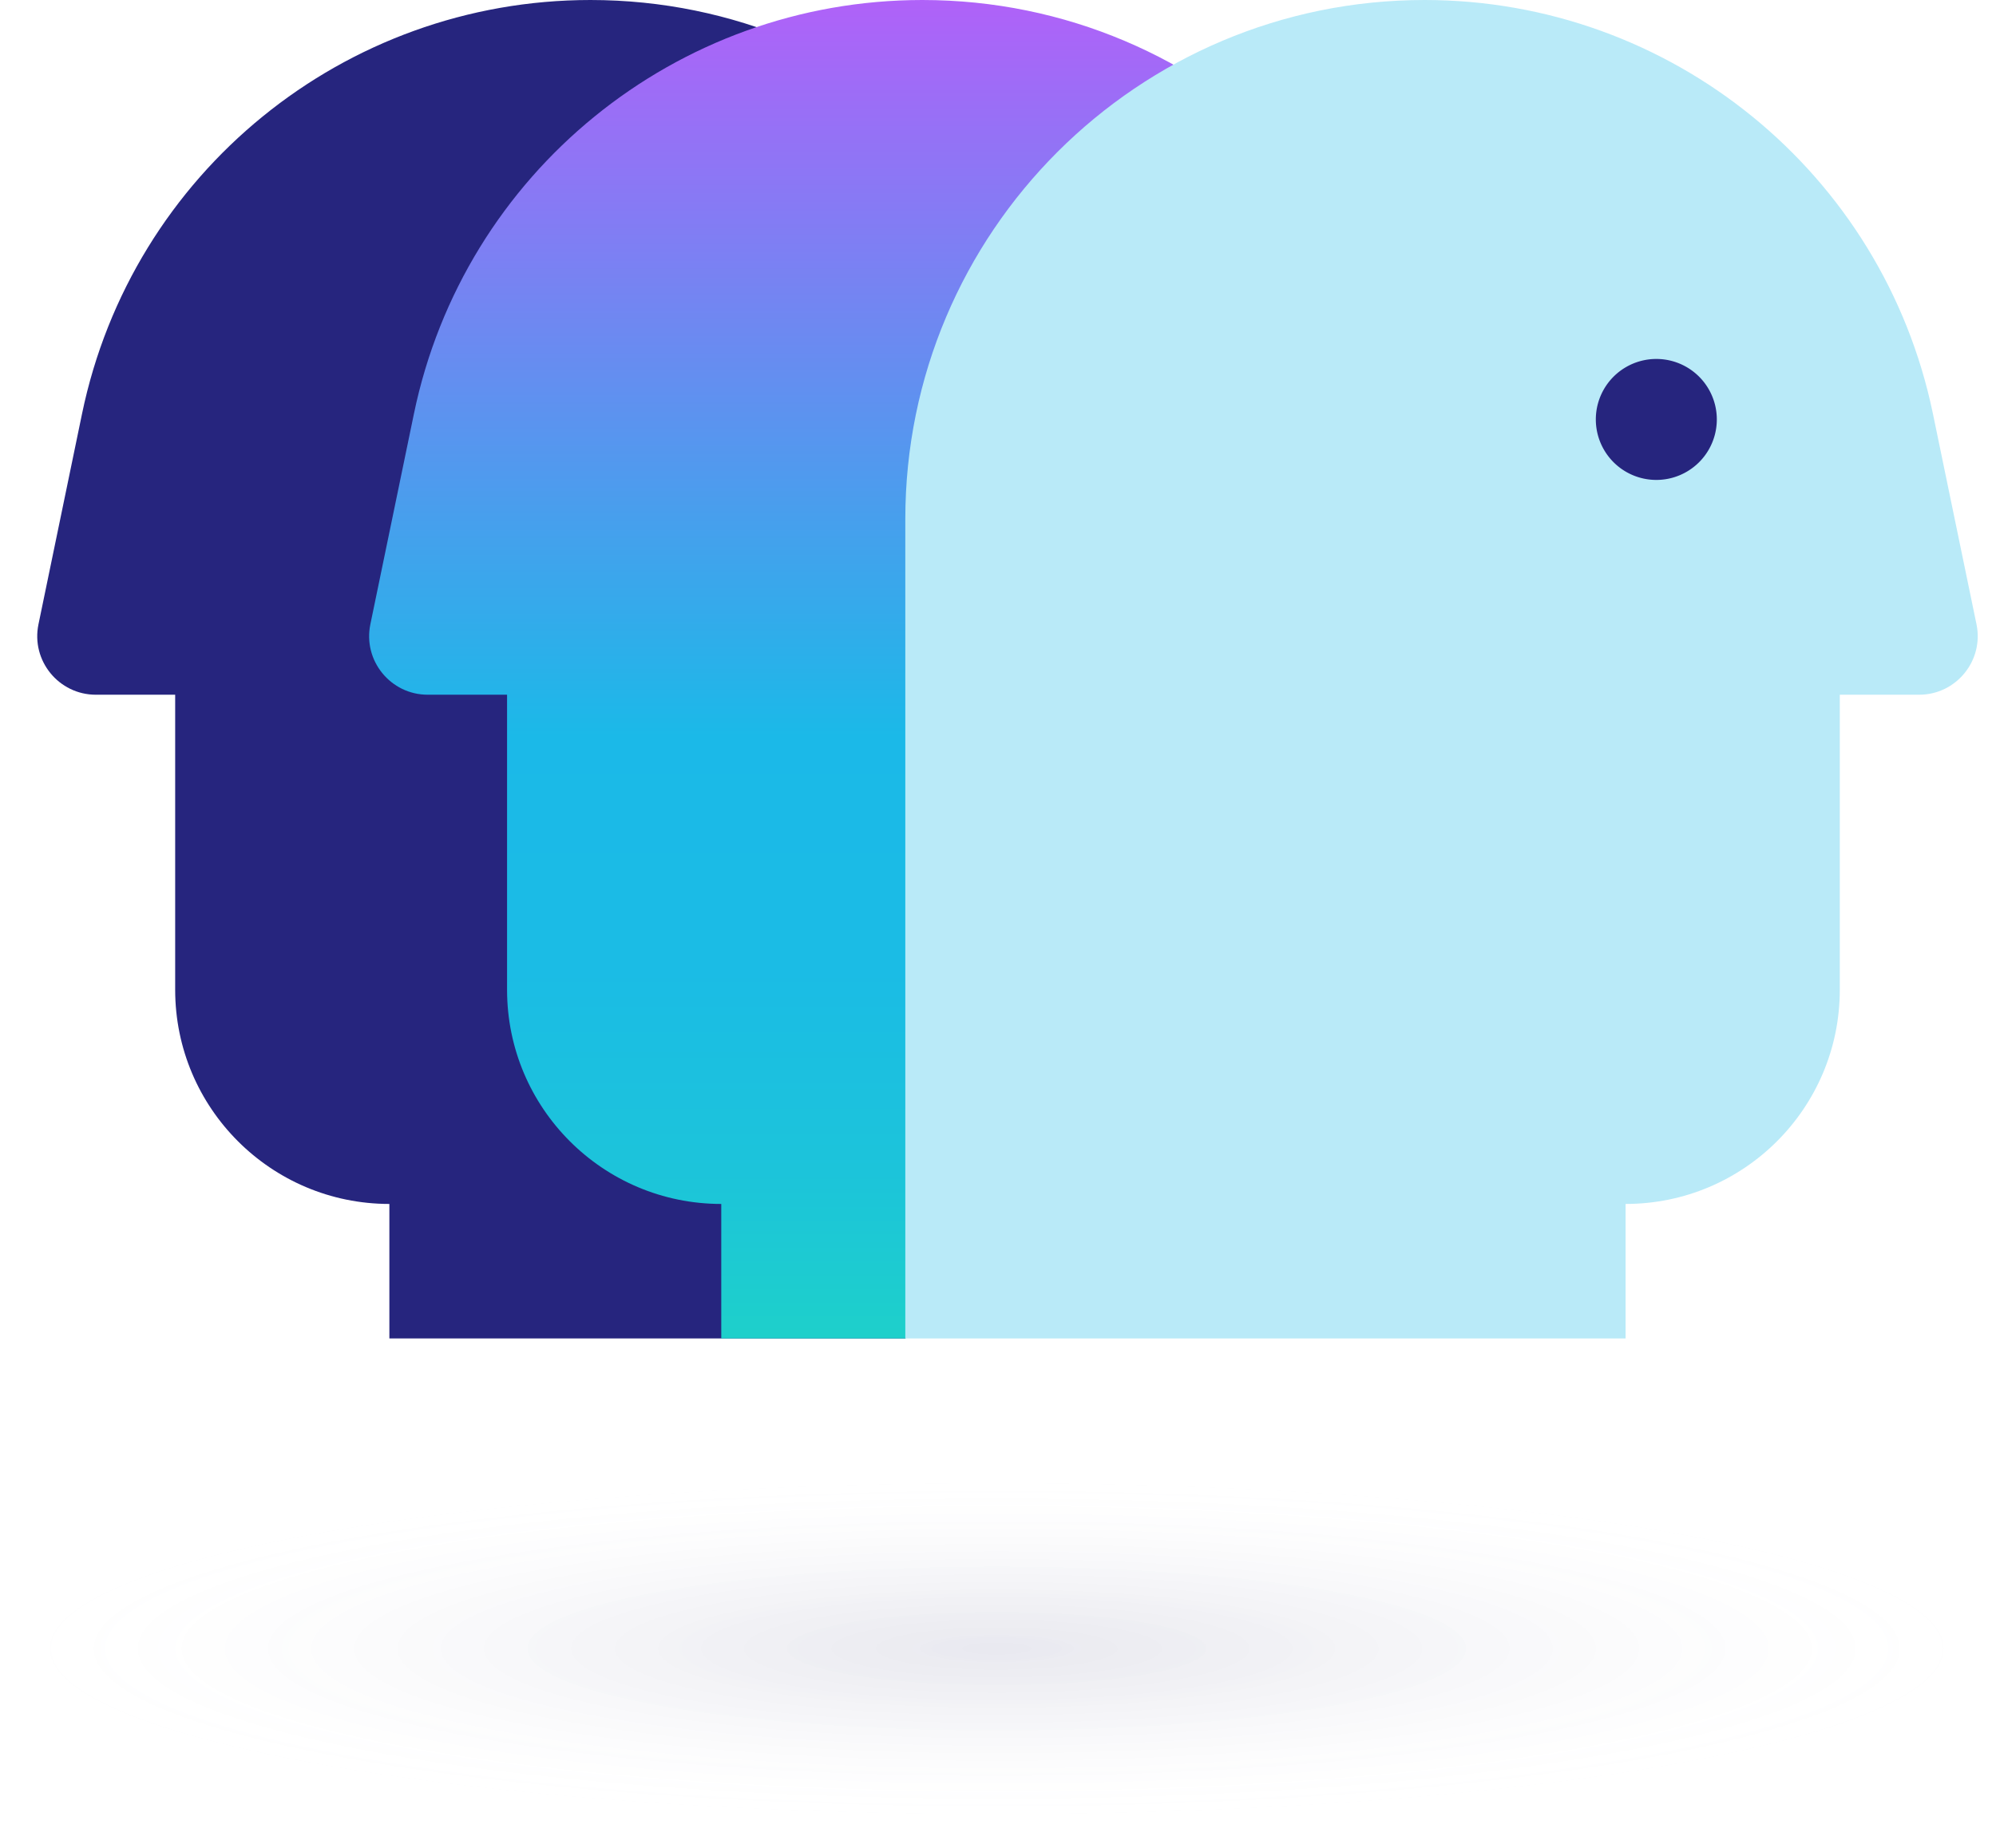 <svg width="216" height="200" fill="none" xmlns="http://www.w3.org/2000/svg"><g clip-path="url(#clip0)"><path opacity=".35" d="M107.862 199.993c59.571 0 107.862-9.647 107.862-21.548 0-11.901-48.291-21.548-107.862-21.548C48.292 156.897 0 166.544 0 178.445c0 11.901 48.291 21.548 107.862 21.548z" fill="url(#paint0_radial)"/><path d="M120.077 117.6V56.188C120.077 25.152 94.925 0 63.895 0 37.252 0 14.273 18.707 8.875 44.797l-4.711 22.77c-.817 3.934 2.193 7.625 6.209 7.625h8.584v31.934c0 12.802 10.379 23.182 23.18 23.182v14.556H97.97l22.108-27.264z" fill="#26257E"/><path d="M155.993 105.298V56.182C155.993 25.152 130.841 0 99.811 0 73.168 0 50.19 18.707 44.791 44.797l-4.711 22.77c-.817 3.934 2.193 7.625 6.208 7.625h8.585v31.934c0 12.802 10.379 23.182 23.18 23.182v14.556H97.97l58.024-39.566z" fill="url(#paint1_linear)"/><path d="M97.969 144.864V56.182C97.969 25.152 123.127 0 154.157 0c26.643 0 49.622 18.707 55.021 44.797l4.711 22.77c.816 3.934-2.194 7.625-6.209 7.625h-8.584v31.934c0 12.802-10.38 23.182-23.182 23.182v14.556H97.969z" fill="#B9EAF8"/><path d="M179.241 51.944a6.546 6.546 0 10.001-13.093 6.546 6.546 0 00-.001 13.093z" fill="#26257E"/></g><defs><radialGradient id="paint0_radial" cx="0" cy="0" r="1" gradientUnits="userSpaceOnUse" gradientTransform="matrix(104.437 0 0 18.308 107.864 178.432)"><stop stop-color="#02024E" stop-opacity=".25"/><stop offset=".098" stop-color="#080852" stop-opacity=".225"/><stop offset=".225" stop-color="#17185D" stop-opacity=".194"/><stop offset=".367" stop-color="#323270" stop-opacity=".158"/><stop offset=".52" stop-color="#56578A" stop-opacity=".12"/><stop offset=".683" stop-color="#8587AB" stop-opacity=".079"/><stop offset=".85" stop-color="#BEBFD3" stop-opacity=".037"/><stop offset="1" stop-color="#F7F9FC" stop-opacity="0"/></radialGradient><linearGradient id="paint1_linear" x1="97.969" y1="-2.243" x2="97.969" y2="168.323" gradientUnits="userSpaceOnUse"><stop offset="0" stop-color="#B45FF9"/><stop offset=".48" stop-color="#1BB9E8"/><stop offset=".628" stop-color="#1BBCE5"/><stop offset=".757" stop-color="#1CC4DA"/><stop offset=".879" stop-color="#1ED2C8"/><stop offset=".995" stop-color="#21E5AF"/><stop offset="1" stop-color="#21E6AE"/></linearGradient><clipPath id="clip0"><path fill="#fff" d="M0 0h215.731v200H0z"/></clipPath></defs></svg>